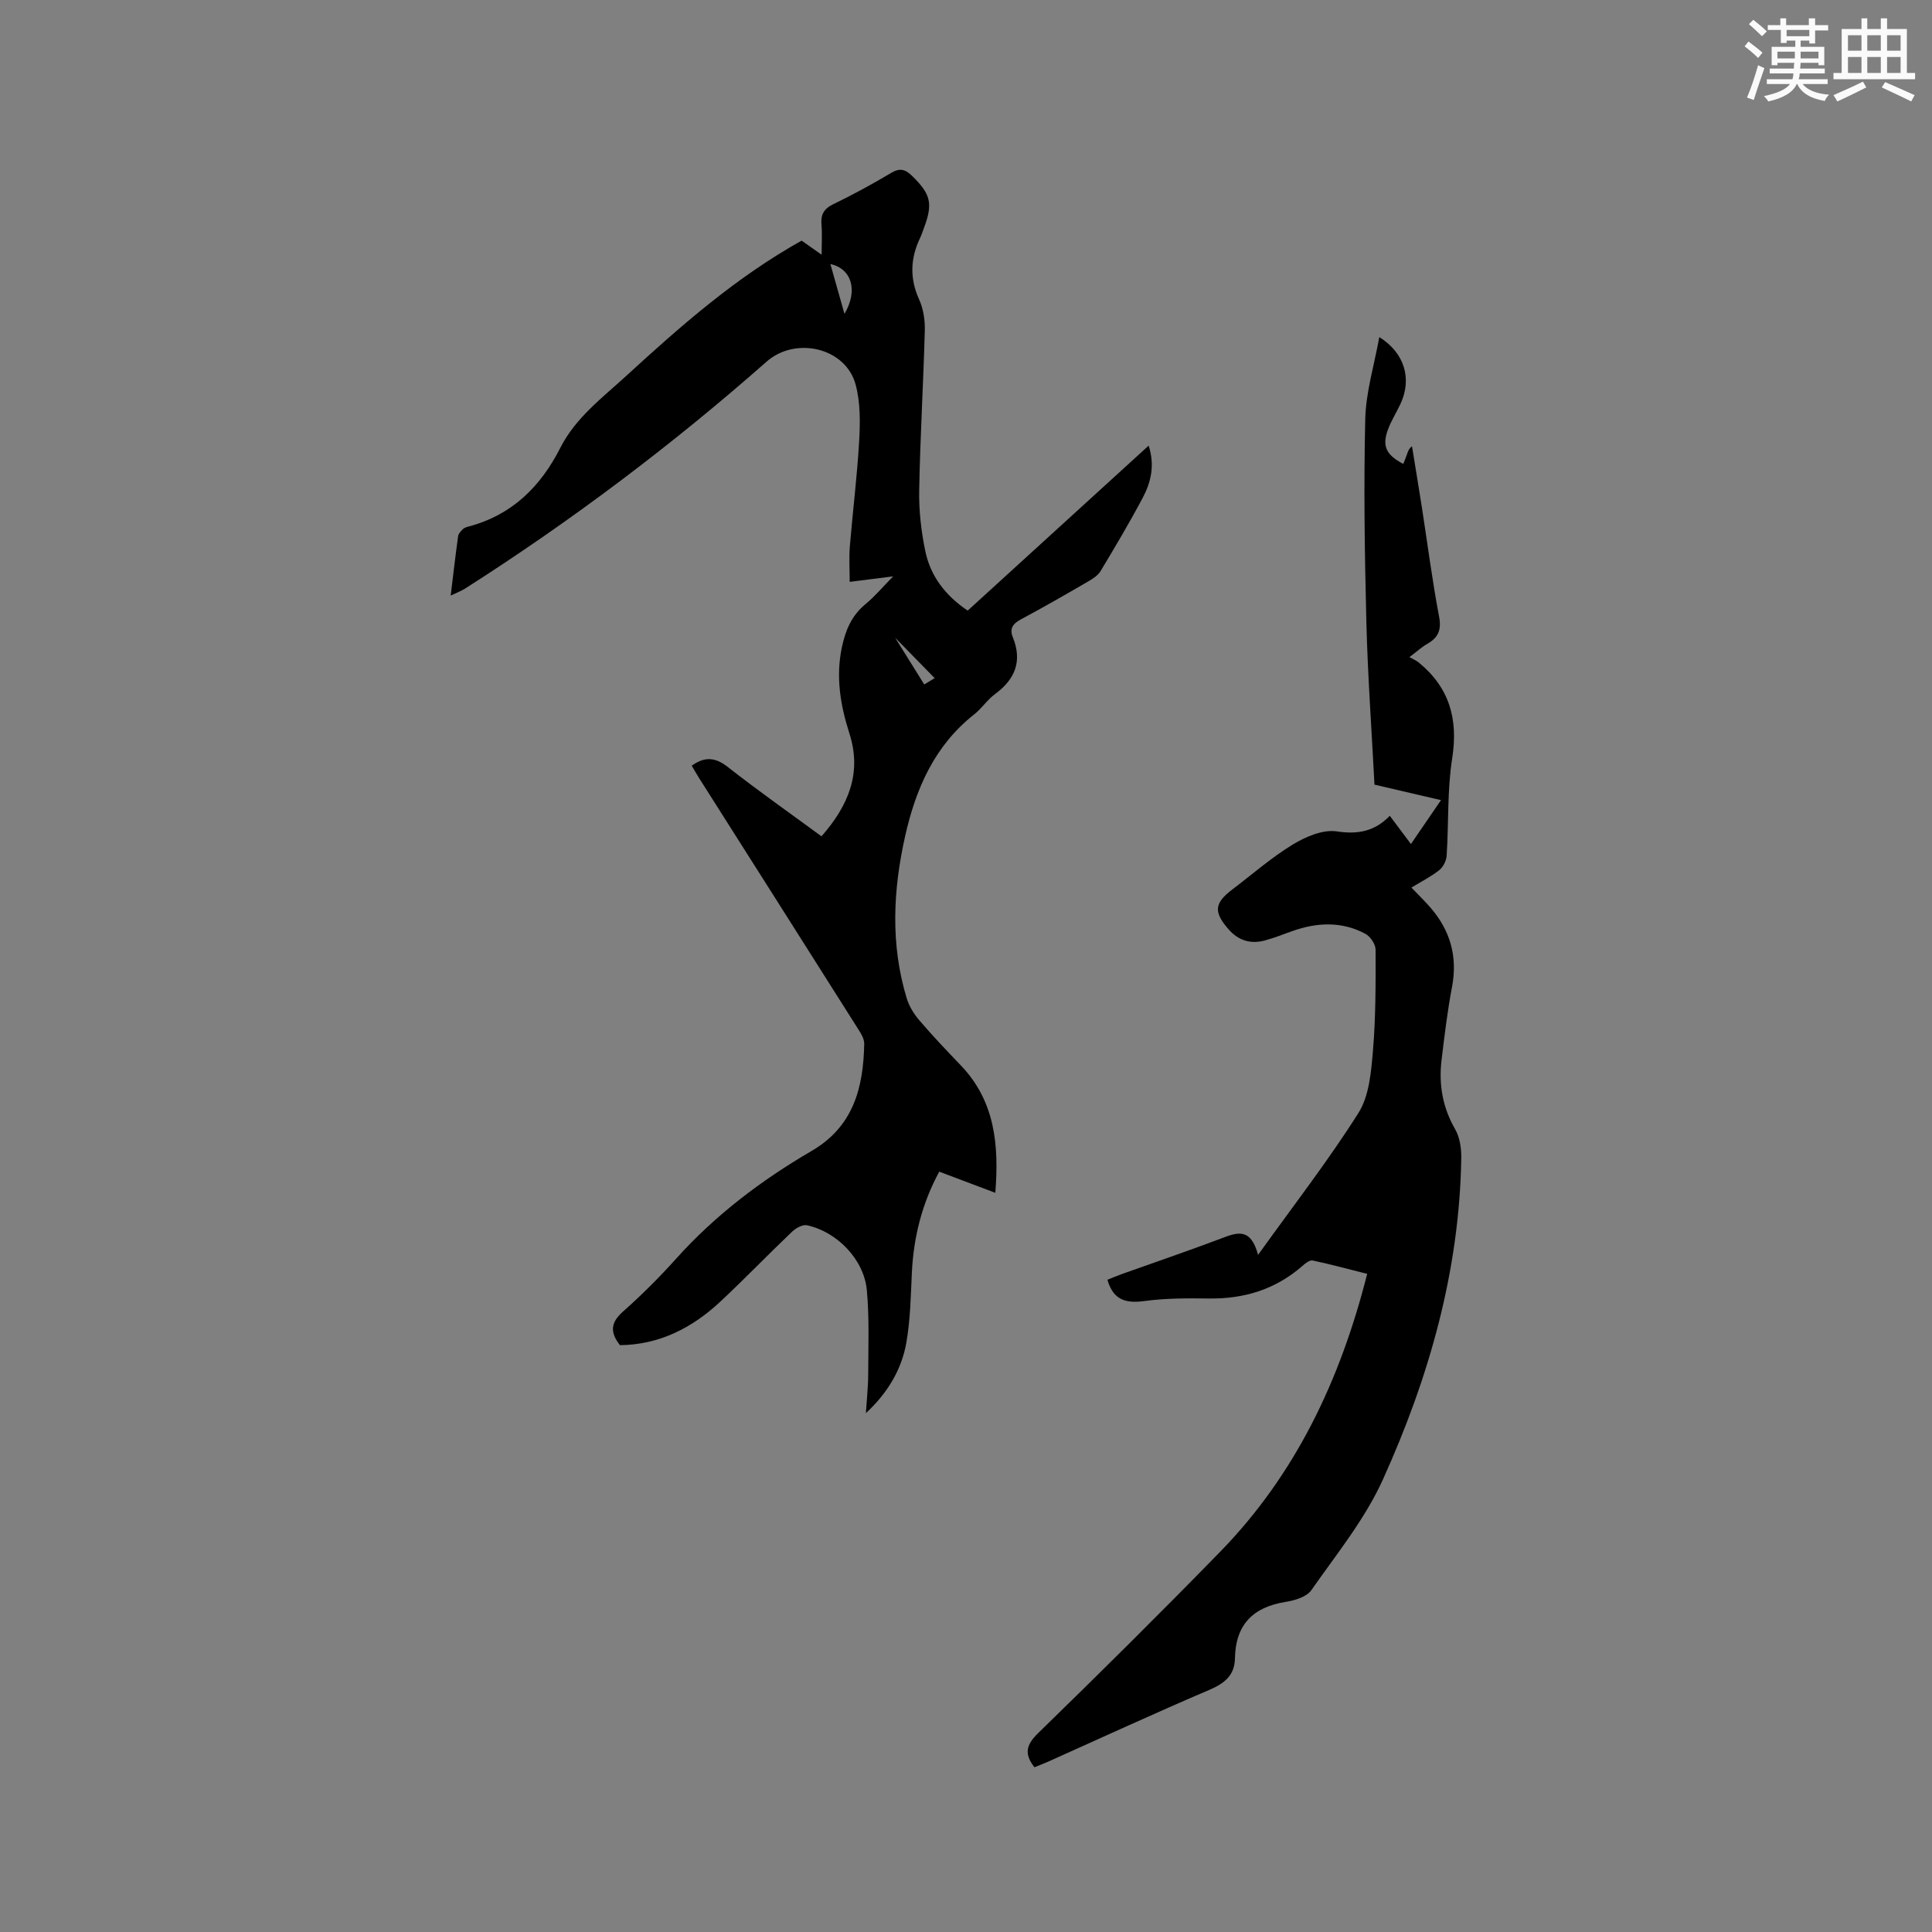 <svg enable-background="new 0 0 400 400" viewBox="0 0 400 400" xmlns="http://www.w3.org/2000/svg"><rect x="0" y="0" width="400" height="400" fill="#808080" stroke="none"/><path d="m200.35 126.42c12.53-11.42 24.88-22.68 37.47-34.16 1.33 4.15.45 7.63-1.25 10.84-2.73 5.14-5.71 10.15-8.71 15.14-.55.92-1.64 1.61-2.61 2.17-4.58 2.66-9.17 5.3-13.84 7.8-1.68.9-2.46 1.89-1.71 3.74 1.99 4.93.48 8.68-3.68 11.74-1.6 1.18-2.75 2.97-4.32 4.21-8.2 6.46-12.08 15.35-14.29 25.16-2.52 11.21-3.07 22.46.31 33.61.49 1.63 1.47 3.24 2.59 4.54 2.75 3.22 5.67 6.3 8.61 9.36 7.1 7.41 7.93 16.49 7.15 26.39-3.91-1.48-7.65-2.89-11.61-4.38-3.59 6.63-5.32 13.59-5.67 20.97-.23 4.85-.31 9.77-1.16 14.53-1 5.58-3.92 10.38-8.36 14.5.17-2.67.47-5.34.48-8.01.02-5.82.25-11.67-.28-17.45-.58-6.33-6.14-12.08-12.38-13.44-.91-.2-2.31.58-3.09 1.32-4.99 4.75-9.77 9.72-14.8 14.43-5.89 5.52-12.74 9-20.85 9.07-2.11-2.7-1.91-4.7.62-6.94 3.88-3.44 7.58-7.13 11.04-10.99 8.1-9.01 17.62-16.22 28.01-22.27 8.7-5.07 10.73-13.13 10.91-22.18.02-1.13-.81-2.36-1.47-3.4-10.87-17.2-21.78-34.37-32.67-51.55-.55-.87-1.06-1.77-1.58-2.64 2.7-1.94 4.89-1.76 7.49.28 6.24 4.9 12.74 9.46 19.38 14.34 5.52-6.29 8.43-13.05 5.78-21.3-1.87-5.84-2.85-11.69-1.56-17.82.74-3.53 2.01-6.59 4.9-8.96 1.92-1.58 3.53-3.52 5.72-5.74-3.19.41-5.76.73-9 1.14 0-2.58-.16-4.98.03-7.34.6-7.29 1.52-14.55 1.93-21.85.22-3.86.26-7.93-.72-11.62-2.06-7.73-12.48-10.05-18.44-4.79-19.59 17.27-40.4 32.95-62.43 46.99-.77.49-1.66.81-2.98 1.45.54-4.41.99-8.37 1.54-12.32.07-.52.58-1.03.99-1.44.28-.28.74-.42 1.14-.53 8.98-2.36 14.93-8.23 19.03-16.31 3.16-6.22 8.66-10.32 13.65-14.89 11.26-10.33 22.7-20.4 36.31-28 1.06.75 2.26 1.59 4.14 2.92 0-2.39.13-4.31-.03-6.21-.18-2.05.45-3.28 2.4-4.23 4.09-1.99 8.11-4.16 12.02-6.5 1.84-1.1 2.96-.73 4.36.64 3.83 3.74 4.34 5.69 2.44 10.74-.26.69-.48 1.41-.8 2.07-2.02 4.23-2.19 8.38-.2 12.76.88 1.94 1.23 4.31 1.17 6.47-.3 11.01-.96 22.02-1.16 33.04-.08 4.19.41 8.46 1.26 12.57 1.06 5.15 4.13 9.2 8.78 12.33zm-28.43-71.76c.96 3.38 1.87 6.59 2.92 10.32 2.87-4.87 1.48-9.34-2.92-10.32zm19.44 87.05c1.1-.68 1.88-1.15 2.15-1.31-2.58-2.64-5.16-5.28-8.19-8.38 2.16 3.47 4.02 6.45 6.04 9.69z" fill="#010000"/><path d="m260.47 259.81c7.43-10.36 14.59-19.58 20.79-29.4 2.22-3.52 2.62-8.46 2.99-12.82.59-6.96.57-13.98.55-20.97 0-1.13-1.09-2.74-2.12-3.29-4.87-2.6-9.98-2.38-15.09-.57-1.89.67-3.77 1.43-5.7 1.95-2.9.78-5.44.06-7.47-2.24-3.21-3.64-3.04-5.47.75-8.34 4.14-3.14 8.08-6.6 12.5-9.29 2.66-1.62 6.23-3.14 9.09-2.71 4.43.67 7.88-.02 10.98-3.23 1.5 2 2.81 3.75 4.38 5.85 2.12-3.1 4.01-5.85 6.22-9.09-4.73-1.1-9.08-2.12-13.77-3.21-.58-11.31-1.4-22.52-1.68-33.73-.35-13.98-.56-27.97-.23-41.94.13-5.6 1.86-11.17 2.91-16.99 5.27 3.3 6.8 8.66 4.38 13.84-.85 1.82-1.96 3.54-2.63 5.42-1.2 3.34-.31 5.15 3.21 7 .26-.66.54-1.3.76-1.95.19-.56.32-1.13 1.05-1.71.68 4.23 1.39 8.46 2.05 12.69 1.17 7.54 2.14 15.11 3.56 22.6.53 2.8-.21 4.36-2.5 5.66-1.08.61-2.01 1.48-3.65 2.71.81.46 1.43.7 1.92 1.1 6.36 5.2 8.22 11.72 6.94 19.85-1.04 6.63-.71 13.47-1.15 20.21-.07 1.04-.74 2.33-1.56 2.97-1.72 1.35-3.72 2.36-5.73 3.58 1.43 1.5 2.72 2.75 3.89 4.09 4.16 4.77 5.71 10.2 4.51 16.52-.95 4.98-1.55 10.04-2.16 15.08-.61 5.06.2 9.81 2.81 14.34.98 1.7 1.31 4.01 1.27 6.03-.38 23.38-6.7 45.45-16.23 66.51-3.71 8.2-9.6 15.45-14.82 22.91-.98 1.39-3.44 2.12-5.34 2.42-6.78 1.09-10.35 4.75-10.47 11.71-.06 3.49-2.17 5.17-5.32 6.51-11.2 4.78-22.25 9.88-33.37 14.86-.94.42-1.91.78-2.82 1.15-2.18-2.77-1.72-4.64.78-7.08 12.69-12.34 25.26-24.81 37.62-37.48 15.65-16.05 24.92-35.58 30.49-57.59-3.78-.95-7.52-1.97-11.3-2.77-.61-.13-1.52.6-2.12 1.13-5.54 4.85-12.03 6.84-19.33 6.74-4.44-.06-8.94-.07-13.33.52-3.78.51-6.46-.08-7.7-4.4.83-.33 1.84-.77 2.87-1.14 6.88-2.46 13.8-4.81 20.63-7.39 3.21-1.21 6.13-2.46 7.69 3.38z" fill="#010000"/><g fill="#fafafb"><path d="m361.2 9.6.8-1c.9.7 1.9 1.4 2.9 2.3l-.9 1.1c-1-1-2-1.8-2.8-2.4zm.5 10.6c.9-2.1 1.6-4.3 2.3-6.7.4.2.8.4 1.3.6-.7 2.1-1.5 4.3-2.2 6.6zm.4-15.2.9-.9c1 .8 2 1.6 2.8 2.4l-1 1c-.9-.9-1.8-1.7-2.7-2.5zm12.5-1.2h1.2v1.4h2.7v1.1h-2.7v2.7h-1.2v-.6h-1.8v1.3h4.9v3.8h-1.2v-.5h-3.7c0 .4-.1.9-.1 1.2h5.1v1h-5.2c0 .5-.1.9-.2 1.2h6v1h-5.2c1.1 1.3 2.9 2 5.5 2.2-.4.4-.7.8-.9 1.3-2.9-.5-4.8-1.6-5.7-3.5h-.1c-.8 1.7-2.7 2.9-5.9 3.6-.2-.4-.6-.8-.9-1.1 2.8-.6 4.6-1.4 5.4-2.5h-4.8v-1h5.3c.1-.3.2-.7.2-1.2h-4.9v-1h5c0-.4 0-.8.1-1.2h-3.5v.5h-1.2v-3.8h4.9v-1.3h-1.8v.5h-1.2v-2.7h-2.7v-1h2.6v-1.4h1.2v1.4h4.7v-1.4zm-6.6 8.3h3.6c0-.4 0-.9 0-1.4h-3.6zm1.9-4.6h4.7v-1.3h-4.7zm6.6 3.2h-3.7v1.4h3.7z"/><path d="m385.3 3.8h1.3v2.2h2.8v-2.2h1.3v2.2h4.1v9.1h1.7v1.3h-16.9v-1.3h1.7v-9.1h4.1v-2.2zm.4 13.1.7 1.2c-1.8.9-3.8 1.9-6 2.9-.2-.4-.5-.8-.8-1.3 2.3-1 4.3-1.9 6.1-2.8zm-3.1-6.4h2.8v-3.2h-2.8zm0 4.6h2.8v-3.3h-2.8zm4-4.6h2.8v-3.2h-2.8zm0 4.6h2.8v-3.3h-2.8zm3.7 1.9c2.1.9 4.1 1.8 6.1 2.7l-.7 1.3c-2.2-1.1-4.2-2-6.1-2.9zm3.2-9.7h-2.8v3.2h2.8zm-2.8 7.8h2.8v-3.3h-2.8z"/></g></svg>
